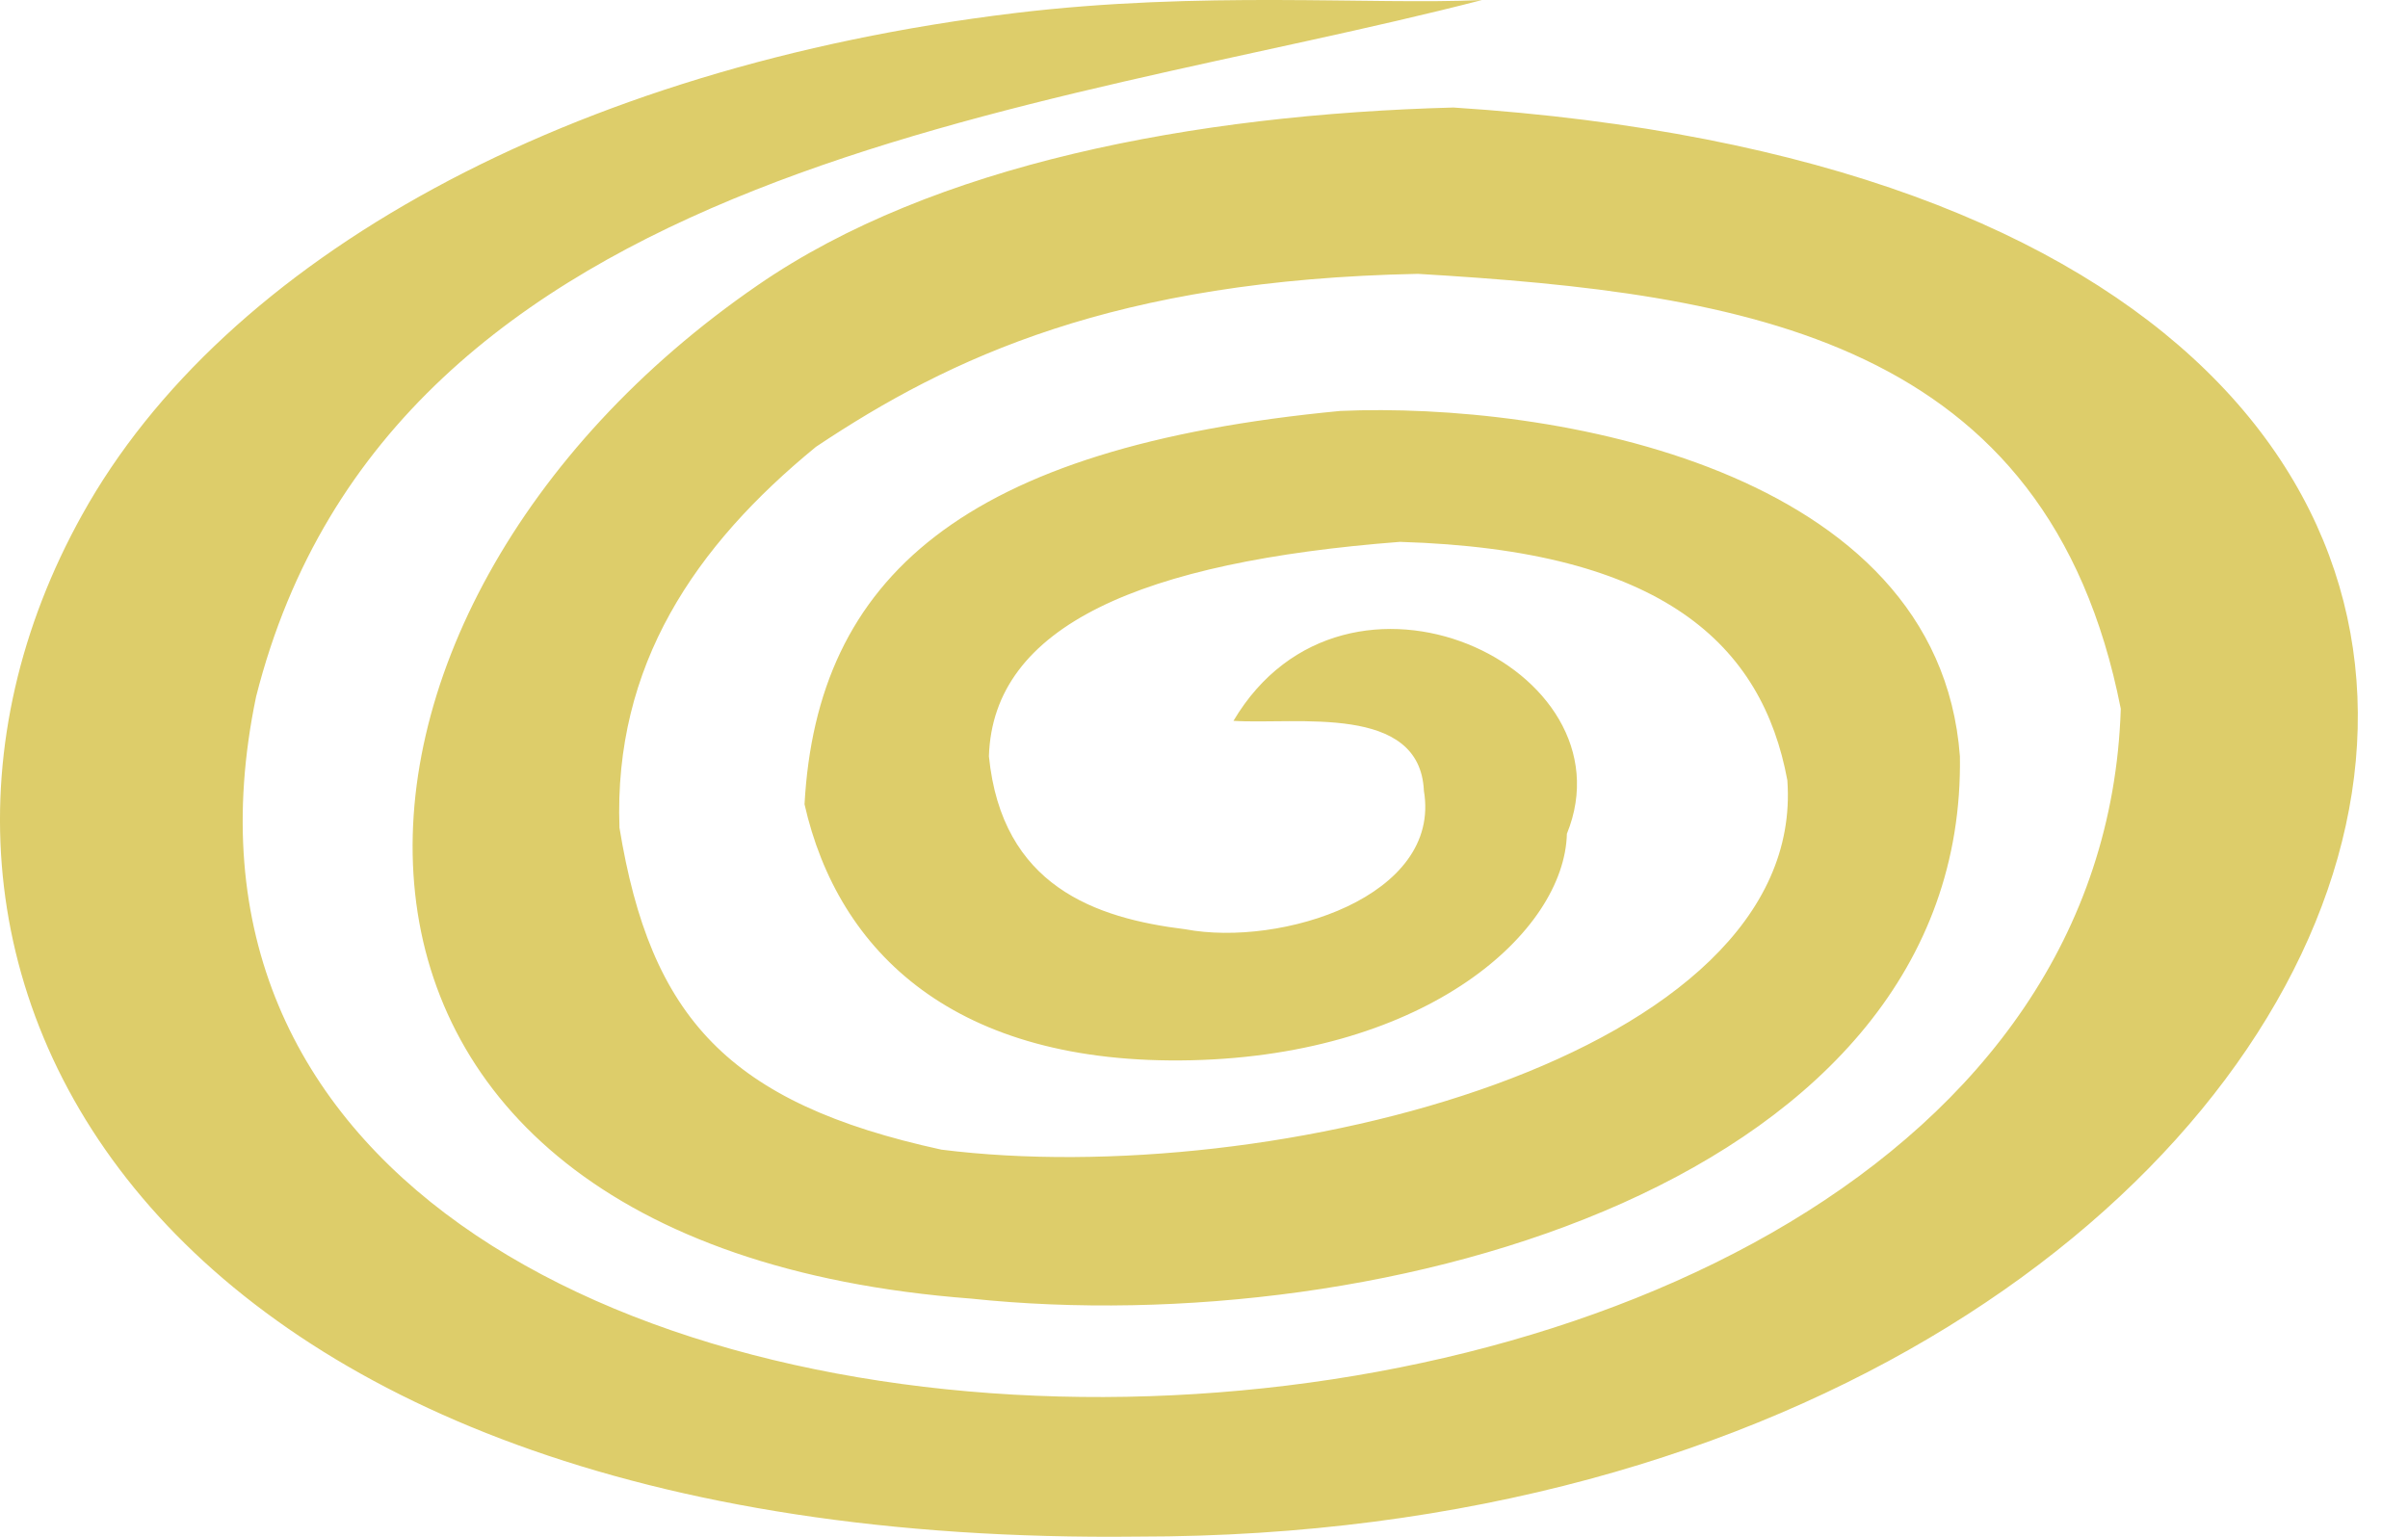 <svg width="47" height="30" viewBox="0 0 47 30" fill="none" xmlns="http://www.w3.org/2000/svg">
<path fill-rule="evenodd" clip-rule="evenodd" d="M28.924 0.001C26.768 0.099 23.45 -0.184 19.81 0.255C11.096 1.309 4.373 5.055 1.602 10.052C-3.248 18.775 2.714 30.221 22.211 29.997C47.874 30.006 56.939 3.953 28.369 2.099C23.294 2.235 18.21 3.211 14.796 5.563C5.506 11.945 4.852 24.278 18.953 25.351C27.003 26.2 38.381 23.058 38.254 14.764C37.834 9.124 30.232 7.845 26.163 8.022C18.786 8.724 15.947 11.281 15.703 15.701C16.357 18.589 18.64 20.804 23.255 20.698C27.87 20.59 30.534 18.189 30.583 16.277C31.9 13.037 26.27 10.374 24.075 14.072C25.313 14.15 27.715 13.73 27.792 15.438C28.143 17.506 25.001 18.492 23.137 18.141C21.381 17.926 19.556 17.301 19.302 14.764C19.381 12.207 22.288 10.968 27.324 10.578C32.466 10.733 34.398 12.598 34.886 15.232C35.276 20.638 24.806 23.253 18.375 22.443C14.208 21.535 12.696 19.857 12.091 16.159C11.975 12.988 13.565 10.655 15.926 8.723C18.541 6.976 21.762 5.464 27.674 5.346C34.076 5.727 39.969 6.605 41.394 13.836C40.828 31.546 1.162 32.034 4.998 13.602C7.642 3.143 20.328 2.225 28.924 0.001Z" fill="#DDCD6A"/>
</svg>
